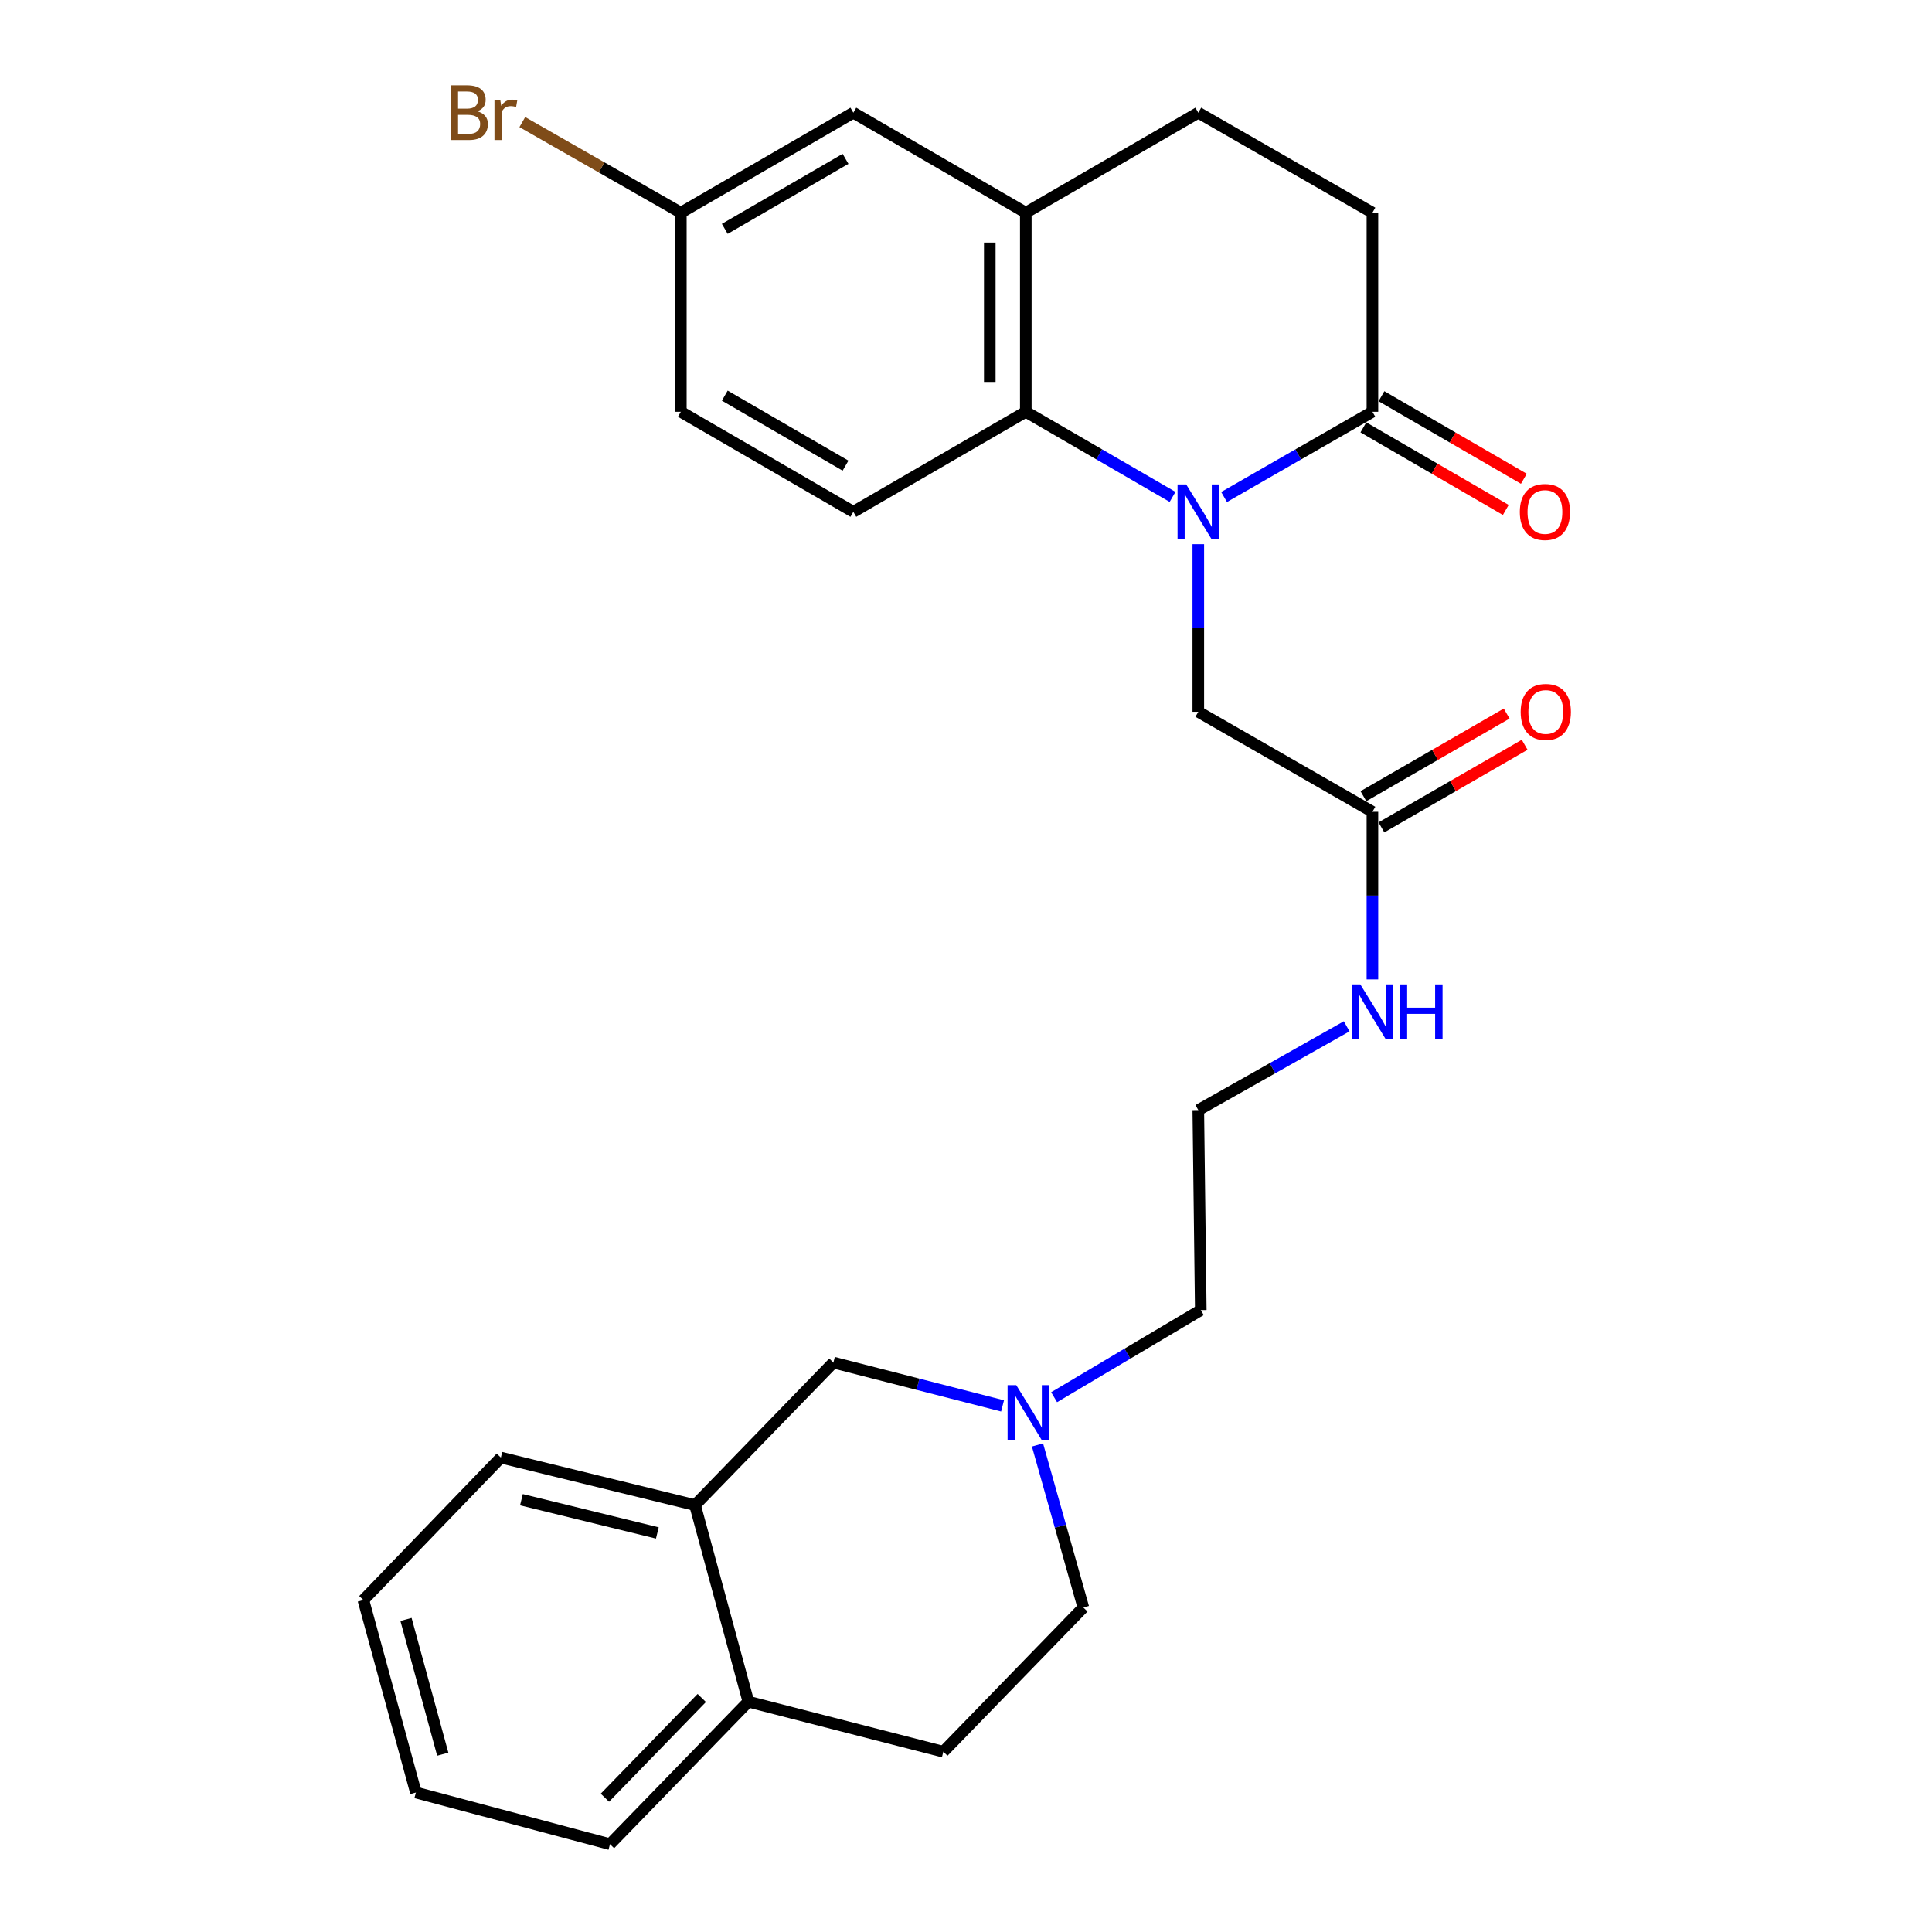 <?xml version='1.0' encoding='iso-8859-1'?>
<svg version='1.1' baseProfile='full'
              xmlns='http://www.w3.org/2000/svg'
                      xmlns:rdkit='http://www.rdkit.org/xml'
                      xmlns:xlink='http://www.w3.org/1999/xlink'
                  xml:space='preserve'
width='1000px' height='1000px' viewBox='0 0 1000 1000'>
<!-- END OF HEADER -->
<rect style='opacity:1.0;fill:#FFFFFF;stroke:none' width='1000' height='1000' x='0' y='0'> </rect>
<path class='bond-0' d='M 606.919,257.191 L 568.935,235.17' style='fill:none;fill-rule:evenodd;stroke:#0000FF;stroke-width:6px;stroke-linecap:butt;stroke-linejoin:miter;stroke-opacity:1' />
<path class='bond-0' d='M 568.935,235.17 L 530.952,213.149' style='fill:none;fill-rule:evenodd;stroke:#000000;stroke-width:6px;stroke-linecap:butt;stroke-linejoin:miter;stroke-opacity:1' />
<path class='bond-1' d='M 633.577,257.252 L 671.971,235.201' style='fill:none;fill-rule:evenodd;stroke:#0000FF;stroke-width:6px;stroke-linecap:butt;stroke-linejoin:miter;stroke-opacity:1' />
<path class='bond-1' d='M 671.971,235.201 L 710.364,213.149' style='fill:none;fill-rule:evenodd;stroke:#000000;stroke-width:6px;stroke-linecap:butt;stroke-linejoin:miter;stroke-opacity:1' />
<path class='bond-3' d='M 620.239,281.661 L 620.239,325.04' style='fill:none;fill-rule:evenodd;stroke:#0000FF;stroke-width:6px;stroke-linecap:butt;stroke-linejoin:miter;stroke-opacity:1' />
<path class='bond-3' d='M 620.239,325.04 L 620.239,368.42' style='fill:none;fill-rule:evenodd;stroke:#000000;stroke-width:6px;stroke-linecap:butt;stroke-linejoin:miter;stroke-opacity:1' />
<path class='bond-2' d='M 530.952,213.149 L 530.952,110.088' style='fill:none;fill-rule:evenodd;stroke:#000000;stroke-width:6px;stroke-linecap:butt;stroke-linejoin:miter;stroke-opacity:1' />
<path class='bond-2' d='M 512.31,197.69 L 512.31,125.547' style='fill:none;fill-rule:evenodd;stroke:#000000;stroke-width:6px;stroke-linecap:butt;stroke-linejoin:miter;stroke-opacity:1' />
<path class='bond-6' d='M 530.952,213.149 L 441.686,264.913' style='fill:none;fill-rule:evenodd;stroke:#000000;stroke-width:6px;stroke-linecap:butt;stroke-linejoin:miter;stroke-opacity:1' />
<path class='bond-10' d='M 710.364,213.149 L 710.364,110.088' style='fill:none;fill-rule:evenodd;stroke:#000000;stroke-width:6px;stroke-linecap:butt;stroke-linejoin:miter;stroke-opacity:1' />
<path class='bond-11' d='M 705.689,221.213 L 742.542,242.579' style='fill:none;fill-rule:evenodd;stroke:#000000;stroke-width:6px;stroke-linecap:butt;stroke-linejoin:miter;stroke-opacity:1' />
<path class='bond-11' d='M 742.542,242.579 L 779.395,263.945' style='fill:none;fill-rule:evenodd;stroke:#FF0000;stroke-width:6px;stroke-linecap:butt;stroke-linejoin:miter;stroke-opacity:1' />
<path class='bond-11' d='M 715.039,205.085 L 751.892,226.451' style='fill:none;fill-rule:evenodd;stroke:#000000;stroke-width:6px;stroke-linecap:butt;stroke-linejoin:miter;stroke-opacity:1' />
<path class='bond-11' d='M 751.892,226.451 L 788.746,247.817' style='fill:none;fill-rule:evenodd;stroke:#FF0000;stroke-width:6px;stroke-linecap:butt;stroke-linejoin:miter;stroke-opacity:1' />
<path class='bond-9' d='M 530.952,110.088 L 441.686,58.325' style='fill:none;fill-rule:evenodd;stroke:#000000;stroke-width:6px;stroke-linecap:butt;stroke-linejoin:miter;stroke-opacity:1' />
<path class='bond-27' d='M 530.952,110.088 L 620.239,58.325' style='fill:none;fill-rule:evenodd;stroke:#000000;stroke-width:6px;stroke-linecap:butt;stroke-linejoin:miter;stroke-opacity:1' />
<path class='bond-5' d='M 620.239,368.42 L 710.364,420.183' style='fill:none;fill-rule:evenodd;stroke:#000000;stroke-width:6px;stroke-linecap:butt;stroke-linejoin:miter;stroke-opacity:1' />
<path class='bond-4' d='M 545.603,723.196 L 583.563,700.648' style='fill:none;fill-rule:evenodd;stroke:#0000FF;stroke-width:6px;stroke-linecap:butt;stroke-linejoin:miter;stroke-opacity:1' />
<path class='bond-4' d='M 583.563,700.648 L 621.523,678.1' style='fill:none;fill-rule:evenodd;stroke:#000000;stroke-width:6px;stroke-linecap:butt;stroke-linejoin:miter;stroke-opacity:1' />
<path class='bond-8' d='M 518.923,727.698 L 475.142,716.482' style='fill:none;fill-rule:evenodd;stroke:#0000FF;stroke-width:6px;stroke-linecap:butt;stroke-linejoin:miter;stroke-opacity:1' />
<path class='bond-8' d='M 475.142,716.482 L 431.361,705.266' style='fill:none;fill-rule:evenodd;stroke:#000000;stroke-width:6px;stroke-linecap:butt;stroke-linejoin:miter;stroke-opacity:1' />
<path class='bond-17' d='M 537.001,747.899 L 548.87,789.972' style='fill:none;fill-rule:evenodd;stroke:#0000FF;stroke-width:6px;stroke-linecap:butt;stroke-linejoin:miter;stroke-opacity:1' />
<path class='bond-17' d='M 548.87,789.972 L 560.738,832.044' style='fill:none;fill-rule:evenodd;stroke:#000000;stroke-width:6px;stroke-linecap:butt;stroke-linejoin:miter;stroke-opacity:1' />
<path class='bond-14' d='M 715.022,428.257 L 752.093,406.872' style='fill:none;fill-rule:evenodd;stroke:#000000;stroke-width:6px;stroke-linecap:butt;stroke-linejoin:miter;stroke-opacity:1' />
<path class='bond-14' d='M 752.093,406.872 L 789.164,385.487' style='fill:none;fill-rule:evenodd;stroke:#FF0000;stroke-width:6px;stroke-linecap:butt;stroke-linejoin:miter;stroke-opacity:1' />
<path class='bond-14' d='M 705.706,412.109 L 742.777,390.724' style='fill:none;fill-rule:evenodd;stroke:#000000;stroke-width:6px;stroke-linecap:butt;stroke-linejoin:miter;stroke-opacity:1' />
<path class='bond-14' d='M 742.777,390.724 L 779.848,369.339' style='fill:none;fill-rule:evenodd;stroke:#FF0000;stroke-width:6px;stroke-linecap:butt;stroke-linejoin:miter;stroke-opacity:1' />
<path class='bond-16' d='M 710.364,420.183 L 710.364,463.563' style='fill:none;fill-rule:evenodd;stroke:#000000;stroke-width:6px;stroke-linecap:butt;stroke-linejoin:miter;stroke-opacity:1' />
<path class='bond-16' d='M 710.364,463.563 L 710.364,506.942' style='fill:none;fill-rule:evenodd;stroke:#0000FF;stroke-width:6px;stroke-linecap:butt;stroke-linejoin:miter;stroke-opacity:1' />
<path class='bond-19' d='M 441.686,264.913 L 352.4,213.149' style='fill:none;fill-rule:evenodd;stroke:#000000;stroke-width:6px;stroke-linecap:butt;stroke-linejoin:miter;stroke-opacity:1' />
<path class='bond-19' d='M 437.644,241.021 L 375.143,204.786' style='fill:none;fill-rule:evenodd;stroke:#000000;stroke-width:6px;stroke-linecap:butt;stroke-linejoin:miter;stroke-opacity:1' />
<path class='bond-7' d='M 359.743,779.028 L 431.361,705.266' style='fill:none;fill-rule:evenodd;stroke:#000000;stroke-width:6px;stroke-linecap:butt;stroke-linejoin:miter;stroke-opacity:1' />
<path class='bond-23' d='M 359.743,779.028 L 259.25,754.441' style='fill:none;fill-rule:evenodd;stroke:#000000;stroke-width:6px;stroke-linecap:butt;stroke-linejoin:miter;stroke-opacity:1' />
<path class='bond-23' d='M 340.238,793.448 L 269.894,776.237' style='fill:none;fill-rule:evenodd;stroke:#000000;stroke-width:6px;stroke-linecap:butt;stroke-linejoin:miter;stroke-opacity:1' />
<path class='bond-29' d='M 359.743,779.028 L 387.354,880.794' style='fill:none;fill-rule:evenodd;stroke:#000000;stroke-width:6px;stroke-linecap:butt;stroke-linejoin:miter;stroke-opacity:1' />
<path class='bond-28' d='M 441.686,58.325 L 352.4,110.088' style='fill:none;fill-rule:evenodd;stroke:#000000;stroke-width:6px;stroke-linecap:butt;stroke-linejoin:miter;stroke-opacity:1' />
<path class='bond-28' d='M 437.644,82.217 L 375.143,118.452' style='fill:none;fill-rule:evenodd;stroke:#000000;stroke-width:6px;stroke-linecap:butt;stroke-linejoin:miter;stroke-opacity:1' />
<path class='bond-13' d='M 710.364,110.088 L 620.239,58.325' style='fill:none;fill-rule:evenodd;stroke:#000000;stroke-width:6px;stroke-linecap:butt;stroke-linejoin:miter;stroke-opacity:1' />
<path class='bond-12' d='M 387.354,880.794 L 488.272,906.686' style='fill:none;fill-rule:evenodd;stroke:#000000;stroke-width:6px;stroke-linecap:butt;stroke-linejoin:miter;stroke-opacity:1' />
<path class='bond-24' d='M 387.354,880.794 L 315.726,954.545' style='fill:none;fill-rule:evenodd;stroke:#000000;stroke-width:6px;stroke-linecap:butt;stroke-linejoin:miter;stroke-opacity:1' />
<path class='bond-24' d='M 363.237,878.869 L 313.097,930.495' style='fill:none;fill-rule:evenodd;stroke:#000000;stroke-width:6px;stroke-linecap:butt;stroke-linejoin:miter;stroke-opacity:1' />
<path class='bond-15' d='M 488.272,906.686 L 560.738,832.044' style='fill:none;fill-rule:evenodd;stroke:#000000;stroke-width:6px;stroke-linecap:butt;stroke-linejoin:miter;stroke-opacity:1' />
<path class='bond-21' d='M 697.037,531.214 L 658.638,552.893' style='fill:none;fill-rule:evenodd;stroke:#0000FF;stroke-width:6px;stroke-linecap:butt;stroke-linejoin:miter;stroke-opacity:1' />
<path class='bond-21' d='M 658.638,552.893 L 620.239,574.573' style='fill:none;fill-rule:evenodd;stroke:#000000;stroke-width:6px;stroke-linecap:butt;stroke-linejoin:miter;stroke-opacity:1' />
<path class='bond-18' d='M 352.4,110.088 L 352.4,213.149' style='fill:none;fill-rule:evenodd;stroke:#000000;stroke-width:6px;stroke-linecap:butt;stroke-linejoin:miter;stroke-opacity:1' />
<path class='bond-20' d='M 352.4,110.088 L 311.374,86.638' style='fill:none;fill-rule:evenodd;stroke:#000000;stroke-width:6px;stroke-linecap:butt;stroke-linejoin:miter;stroke-opacity:1' />
<path class='bond-20' d='M 311.374,86.638 L 270.347,63.188' style='fill:none;fill-rule:evenodd;stroke:#7F4C19;stroke-width:6px;stroke-linecap:butt;stroke-linejoin:miter;stroke-opacity:1' />
<path class='bond-22' d='M 620.239,574.573 L 621.523,678.1' style='fill:none;fill-rule:evenodd;stroke:#000000;stroke-width:6px;stroke-linecap:butt;stroke-linejoin:miter;stroke-opacity:1' />
<path class='bond-25' d='M 259.25,754.441 L 188.088,828.181' style='fill:none;fill-rule:evenodd;stroke:#000000;stroke-width:6px;stroke-linecap:butt;stroke-linejoin:miter;stroke-opacity:1' />
<path class='bond-26' d='M 315.726,954.545 L 215.265,927.814' style='fill:none;fill-rule:evenodd;stroke:#000000;stroke-width:6px;stroke-linecap:butt;stroke-linejoin:miter;stroke-opacity:1' />
<path class='bond-30' d='M 188.088,828.181 L 215.265,927.814' style='fill:none;fill-rule:evenodd;stroke:#000000;stroke-width:6px;stroke-linecap:butt;stroke-linejoin:miter;stroke-opacity:1' />
<path class='bond-30' d='M 210.15,838.221 L 229.173,907.964' style='fill:none;fill-rule:evenodd;stroke:#000000;stroke-width:6px;stroke-linecap:butt;stroke-linejoin:miter;stroke-opacity:1' />
<path  class='atom-0' d='M 613.979 250.753
L 623.259 265.753
Q 624.179 267.233, 625.659 269.913
Q 627.139 272.593, 627.219 272.753
L 627.219 250.753
L 630.979 250.753
L 630.979 279.073
L 627.099 279.073
L 617.139 262.673
Q 615.979 260.753, 614.739 258.553
Q 613.539 256.353, 613.179 255.673
L 613.179 279.073
L 609.499 279.073
L 609.499 250.753
L 613.979 250.753
' fill='#0000FF'/>
<path  class='atom-5' d='M 526.007 716.957
L 535.287 731.957
Q 536.207 733.437, 537.687 736.117
Q 539.167 738.797, 539.247 738.957
L 539.247 716.957
L 543.007 716.957
L 543.007 745.277
L 539.127 745.277
L 529.167 728.877
Q 528.007 726.957, 526.767 724.757
Q 525.567 722.557, 525.207 721.877
L 525.207 745.277
L 521.527 745.277
L 521.527 716.957
L 526.007 716.957
' fill='#0000FF'/>
<path  class='atom-12' d='M 786.651 264.993
Q 786.651 258.193, 790.011 254.393
Q 793.371 250.593, 799.651 250.593
Q 805.931 250.593, 809.291 254.393
Q 812.651 258.193, 812.651 264.993
Q 812.651 271.873, 809.251 275.793
Q 805.851 279.673, 799.651 279.673
Q 793.411 279.673, 790.011 275.793
Q 786.651 271.913, 786.651 264.993
M 799.651 276.473
Q 803.971 276.473, 806.291 273.593
Q 808.651 270.673, 808.651 264.993
Q 808.651 259.433, 806.291 256.633
Q 803.971 253.793, 799.651 253.793
Q 795.331 253.793, 792.971 256.593
Q 790.651 259.393, 790.651 264.993
Q 790.651 270.713, 792.971 273.593
Q 795.331 276.473, 799.651 276.473
' fill='#FF0000'/>
<path  class='atom-15' d='M 787.096 368.5
Q 787.096 361.7, 790.456 357.9
Q 793.816 354.1, 800.096 354.1
Q 806.376 354.1, 809.736 357.9
Q 813.096 361.7, 813.096 368.5
Q 813.096 375.38, 809.696 379.3
Q 806.296 383.18, 800.096 383.18
Q 793.856 383.18, 790.456 379.3
Q 787.096 375.42, 787.096 368.5
M 800.096 379.98
Q 804.416 379.98, 806.736 377.1
Q 809.096 374.18, 809.096 368.5
Q 809.096 362.94, 806.736 360.14
Q 804.416 357.3, 800.096 357.3
Q 795.776 357.3, 793.416 360.1
Q 791.096 362.9, 791.096 368.5
Q 791.096 374.22, 793.416 377.1
Q 795.776 379.98, 800.096 379.98
' fill='#FF0000'/>
<path  class='atom-17' d='M 704.104 509.53
L 713.384 524.53
Q 714.304 526.01, 715.784 528.69
Q 717.264 531.37, 717.344 531.53
L 717.344 509.53
L 721.104 509.53
L 721.104 537.85
L 717.224 537.85
L 707.264 521.45
Q 706.104 519.53, 704.864 517.33
Q 703.664 515.13, 703.304 514.45
L 703.304 537.85
L 699.624 537.85
L 699.624 509.53
L 704.104 509.53
' fill='#0000FF'/>
<path  class='atom-17' d='M 724.504 509.53
L 728.344 509.53
L 728.344 521.57
L 742.824 521.57
L 742.824 509.53
L 746.664 509.53
L 746.664 537.85
L 742.824 537.85
L 742.824 524.77
L 728.344 524.77
L 728.344 537.85
L 724.504 537.85
L 724.504 509.53
' fill='#0000FF'/>
<path  class='atom-21' d='M 247.059 57.605
Q 249.779 58.365, 251.139 60.045
Q 252.539 61.685, 252.539 64.125
Q 252.539 68.045, 250.019 70.285
Q 247.539 72.485, 242.819 72.485
L 233.299 72.485
L 233.299 44.165
L 241.659 44.165
Q 246.499 44.165, 248.939 46.125
Q 251.379 48.085, 251.379 51.685
Q 251.379 55.965, 247.059 57.605
M 237.099 47.365
L 237.099 56.245
L 241.659 56.245
Q 244.459 56.245, 245.899 55.125
Q 247.379 53.965, 247.379 51.685
Q 247.379 47.365, 241.659 47.365
L 237.099 47.365
M 242.819 69.285
Q 245.579 69.285, 247.059 67.965
Q 248.539 66.645, 248.539 64.125
Q 248.539 61.805, 246.899 60.645
Q 245.299 59.445, 242.219 59.445
L 237.099 59.445
L 237.099 69.285
L 242.819 69.285
' fill='#7F4C19'/>
<path  class='atom-21' d='M 258.979 51.925
L 259.419 54.765
Q 261.579 51.565, 265.099 51.565
Q 266.219 51.565, 267.739 51.965
L 267.139 55.325
Q 265.419 54.925, 264.459 54.925
Q 262.779 54.925, 261.659 55.605
Q 260.579 56.245, 259.699 57.805
L 259.699 72.485
L 255.939 72.485
L 255.939 51.925
L 258.979 51.925
' fill='#7F4C19'/>
</svg>
